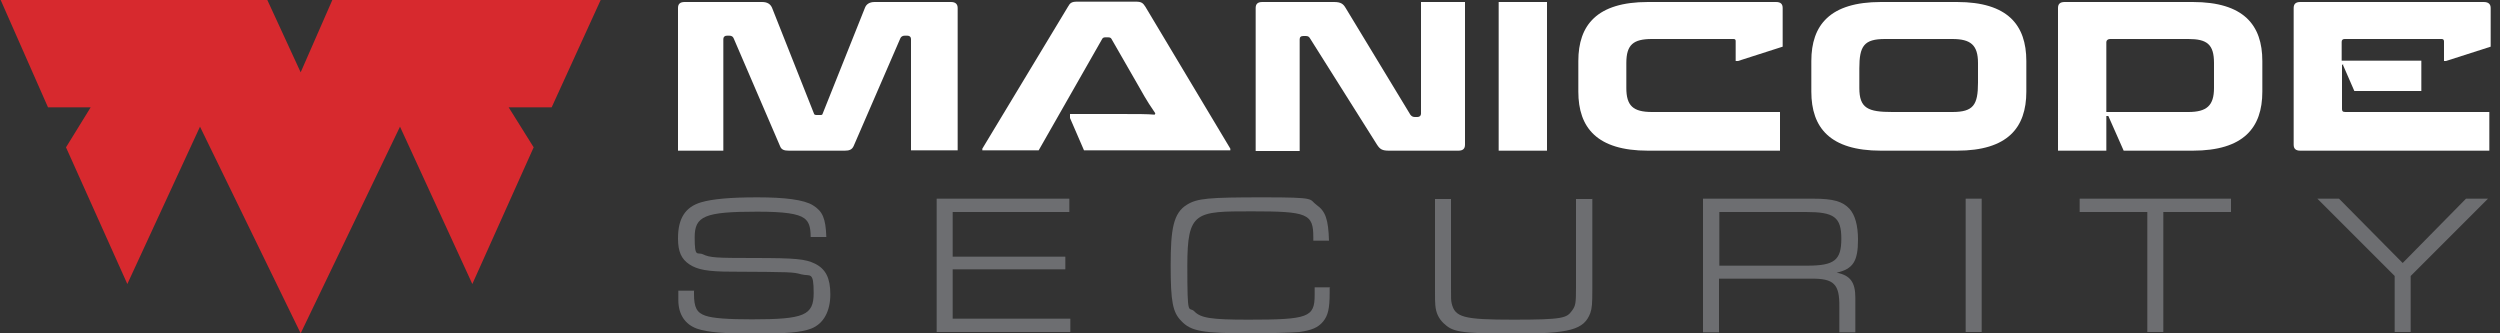 <?xml version="1.0" encoding="UTF-8"?>
<svg id="Layer_1" xmlns="http://www.w3.org/2000/svg" version="1.1" viewBox="0 0 750 100">
  <rect x="0" y="0" width="750" height="100" fill="#333333" stroke="none"/>
  <!-- Generator: Adobe Illustrator 29.6.0, SVG Export Plug-In . SVG Version: 2.1.1 Build 207)  -->
  <defs>
    <style>
      .st0 {
        fill: #d7292e;
      }

      .st1 {
        fill: #6d6e71;
      }

      .st2 {
        fill: #fff;
      }
    </style>
  </defs>
  <polygon class="st0" points="90.2 100 60 38 38.2 85.2 19.8 44.2 27.2 32.2 14.4 32.2 .2 0 80.2 0 90.2 21.7 99.7 0 180.2 0 165.5 32.2 152.6 32.2 160.1 44.2 141.7 85.2 120 38 90.2 100"/>
  <g>
    <path class="st2" d="M273.3,45.1V11.7c0-.6-.4-1-1.1-1h-.8c-.6,0-1.1.3-1.3.8l-14,32.3c-.5,1.1-1.3,1.4-2.7,1.4h-16.7c-1.5,0-2.3-.3-2.7-1.4l-13.9-32.3c-.2-.5-.6-.8-1.3-.8h-.7c-.7,0-1.1.4-1.1,1v33.5h-13.6V2.4c0-1.2.6-1.8,2-1.8h23.2c1.6,0,2.5.6,3,1.7l12.6,31.8c0,.2.3.4.7.4h1.3c.4,0,.5-.1.6-.4l12.7-31.8c.4-1,1.3-1.7,2.9-1.7h22.9c1.3,0,2,.6,2,1.8v42.7h-13.7Z"/>
    <path class="st2" d="M311.5,45.1h-16.8v-.5l25.7-42.6c.6-1.1,1.1-1.5,2.7-1.5h17.7c1.6,0,2.1.4,2.8,1.5l25.5,42.6v.5h-43.9l-4.2-9.7v-1.2h14.4c6.1,0,8.6,0,11,.2l.2-.4c-1.2-1.8-2.2-3.1-5.1-8.3l-8.1-14.1c-.2-.3-.5-.4-1-.4h-.8c-.4,0-.7.1-.9.4l-19.1,33.5Z"/>
    <path class="st2" d="M400.2.6c2.1,0,2.8.6,3.5,1.8l19.4,32c.3.4.7.7,1.3.7h.8c.7,0,1.1-.4,1.1-1V.6h13.2v42.8c0,1.2-.6,1.8-2,1.8h-20.8c-2,0-2.7-.4-3.6-1.8l-20.1-31.9c-.3-.5-.6-.7-1.3-.7h-.7c-.8,0-1.1.4-1.1,1v33.5h-13.2V2.4c0-1.2.6-1.8,2-1.8h21.5Z"/>
    <path class="st2" d="M449.6,45.1V.6h14.5v44.6h-14.5Z"/>
    <path class="st2" d="M521.3,18.3h-.6v-6c0-.4-.2-.6-.6-.6h-24.5c-5.6,0-7.7,1.7-7.7,7.2v7.5c0,5.3,2,7.2,7.7,7.2h38.4v11.6h-39.6c-15.3,0-20.9-6.9-20.9-17.7v-9.2c0-10.8,5.6-17.7,20.9-17.7h38.4c1.4,0,2,.6,2,1.8v11.6l-13.4,4.3Z"/>
    <path class="st2" d="M607.9,27.5c0,10.8-5.6,17.7-20.8,17.7h-22.8c-15.3,0-20.9-6.9-20.9-17.7v-9.2c0-10.8,5.6-17.7,20.9-17.7h22.8c15.2,0,20.8,6.9,20.8,17.7v9.2ZM567.7,33.6h18c6.3,0,7.7-2.1,7.7-8.8v-5.9c0-5.4-2.2-7.2-7.7-7.2h-20.2c-6.3,0-7.7,2.1-7.7,8.8v5.9c0,6.1,2.6,7.2,9.9,7.2Z"/>
    <path class="st2" d="M617.4,2.4c0-1.2.6-1.8,2-1.8h38.4c15.3,0,20.9,6.9,20.9,17.7v9.2c0,10.8-5.6,17.7-20.9,17.7h-20.7l-4.6-10.4h-.6v10.4h-14.5V2.4ZM631.9,33.6h24.6c5.5,0,7.7-1.9,7.7-7.2v-7.5c0-5.6-2.1-7.2-7.7-7.2h-23.5c-.6,0-1.1.4-1.1.9v20.9Z"/>
    <path class="st2" d="M703.1,19.4h-.5v13.3c0,.6.2.9,1,.9h43.2v11.6h-56.7c-1.4,0-2-.6-2-1.8V2.4c0-1.2.6-1.8,2-1.8h55c1.4,0,2.1.6,2.1,1.8v11.6l-13.4,4.3h-.6v-5.9c0-.5-.3-.7-.7-.7h-29.1c-.7,0-.9.4-.9.9v5.6h23.9v9.1h-20.1l-3.4-7.8Z"/>
  </g>
  <g>
    <path class="st1" d="M208.2,87.1v1.1c0,4,.8,5.6,3.4,6.5,2.3.8,6.8,1.1,14,1.1,15.7,0,18.5-1.2,18.5-7.9s-1-4.9-3.7-5.6c-2.6-.7-2.9-.7-20.8-.8-7.3,0-10.4-.6-12.8-2.2-2.4-1.6-3.4-3.8-3.4-7.8,0-6,2.2-9.4,6.9-10.8,3.4-1,8.7-1.5,16.9-1.5s14,.7,16.7,2.4c2.9,1.8,3.8,3.9,4,9.5h-4.7c0-3.2-.6-4.6-1.9-5.6-1.9-1.4-6-2-14.1-2-15.8,0-18.8,1.3-18.8,7.7s.8,4.3,2.5,5.1c2.1,1,3.9,1.1,15.2,1.1,12.7,0,15.5.3,18.4,1.7,3.2,1.6,4.6,4.3,4.6,9.2s-1.9,8.8-5.8,10.3c-2.9,1.1-7.5,1.5-16.7,1.5s-14.3-.4-17.5-1.5c-3.6-1.3-5.6-4.3-5.6-8.6v-2.8h4.8Z"/>
    <path class="st1" d="M281,59.6h39.8v4h-35v13.4h33.8v3.8h-33.8v14.8h35.3v4h-40.1v-40Z"/>
    <path class="st1" d="M398.9,86.1v1.7c0,4.8-.5,6.9-2,8.7-1.5,1.8-3.5,2.6-7.1,3.1-2.3.2-9.1.4-14.5.4-14.5,0-18-.6-20.9-3.7-2.6-2.6-3.2-5.8-3.2-16.7s.8-15.7,4.9-18.2c3.1-1.9,6.4-2.2,22.9-2.2s13.5.5,16,2.3c2.7,1.9,3.5,4.4,3.7,10.7h-4.7v-1c0-7.1-1.7-7.8-18.5-7.8s-19.3,0-19.3,16.3.4,12,2.1,13.7c1.9,2,5,2.5,16.2,2.5,18,0,19.9-.7,19.9-7.4v-2.3h4.7Z"/>
    <path class="st1" d="M477.7,59.6v27.2c0,4.4-.1,5.6-.6,7.1-1.9,5-6,6.2-23,6.2s-18.4-.7-21.1-3.2c-1.4-1.4-2.2-3-2.4-5.3-.1-1-.1-1.9-.1-4.7v-27.2h4.8v26.3c0,3.7,0,4.1.2,5,1,4.2,3.5,4.9,18.5,4.9s16-.5,17.6-2.7c1.1-1.5,1.2-2.2,1.2-7.2v-26.3h4.8Z"/>
    <path class="st1" d="M510.9,59.6h33c6.1,0,8.9.8,11,3.1,1.6,1.8,2.5,4.9,2.5,9.2,0,6.5-1.5,8.8-6.4,9.9,4.1.8,5.6,2.9,5.6,7.5v10.4h-4.8v-7.6c.1-6.9-1.6-8.6-8.6-8.5h-27.5v16.1h-4.8v-40ZM542.1,79.7c8.2,0,10.3-1.6,10.3-8.1s-2.2-8-10.6-8h-26v16.1h26.3Z"/>
    <path class="st1" d="M589.7,59.6h4.8v40h-4.8v-40Z"/>
    <path class="st1" d="M644.2,63.6h-20.3v-4h45.4v4h-20.3v36h-4.8v-36Z"/>
    <path class="st1" d="M739.8,59.6h6.6l-23.2,23.2v16.8h-4.8v-16.8l-23.2-23.2h6.5l19.1,19.3,19-19.3Z"/>
  </g>
</svg>